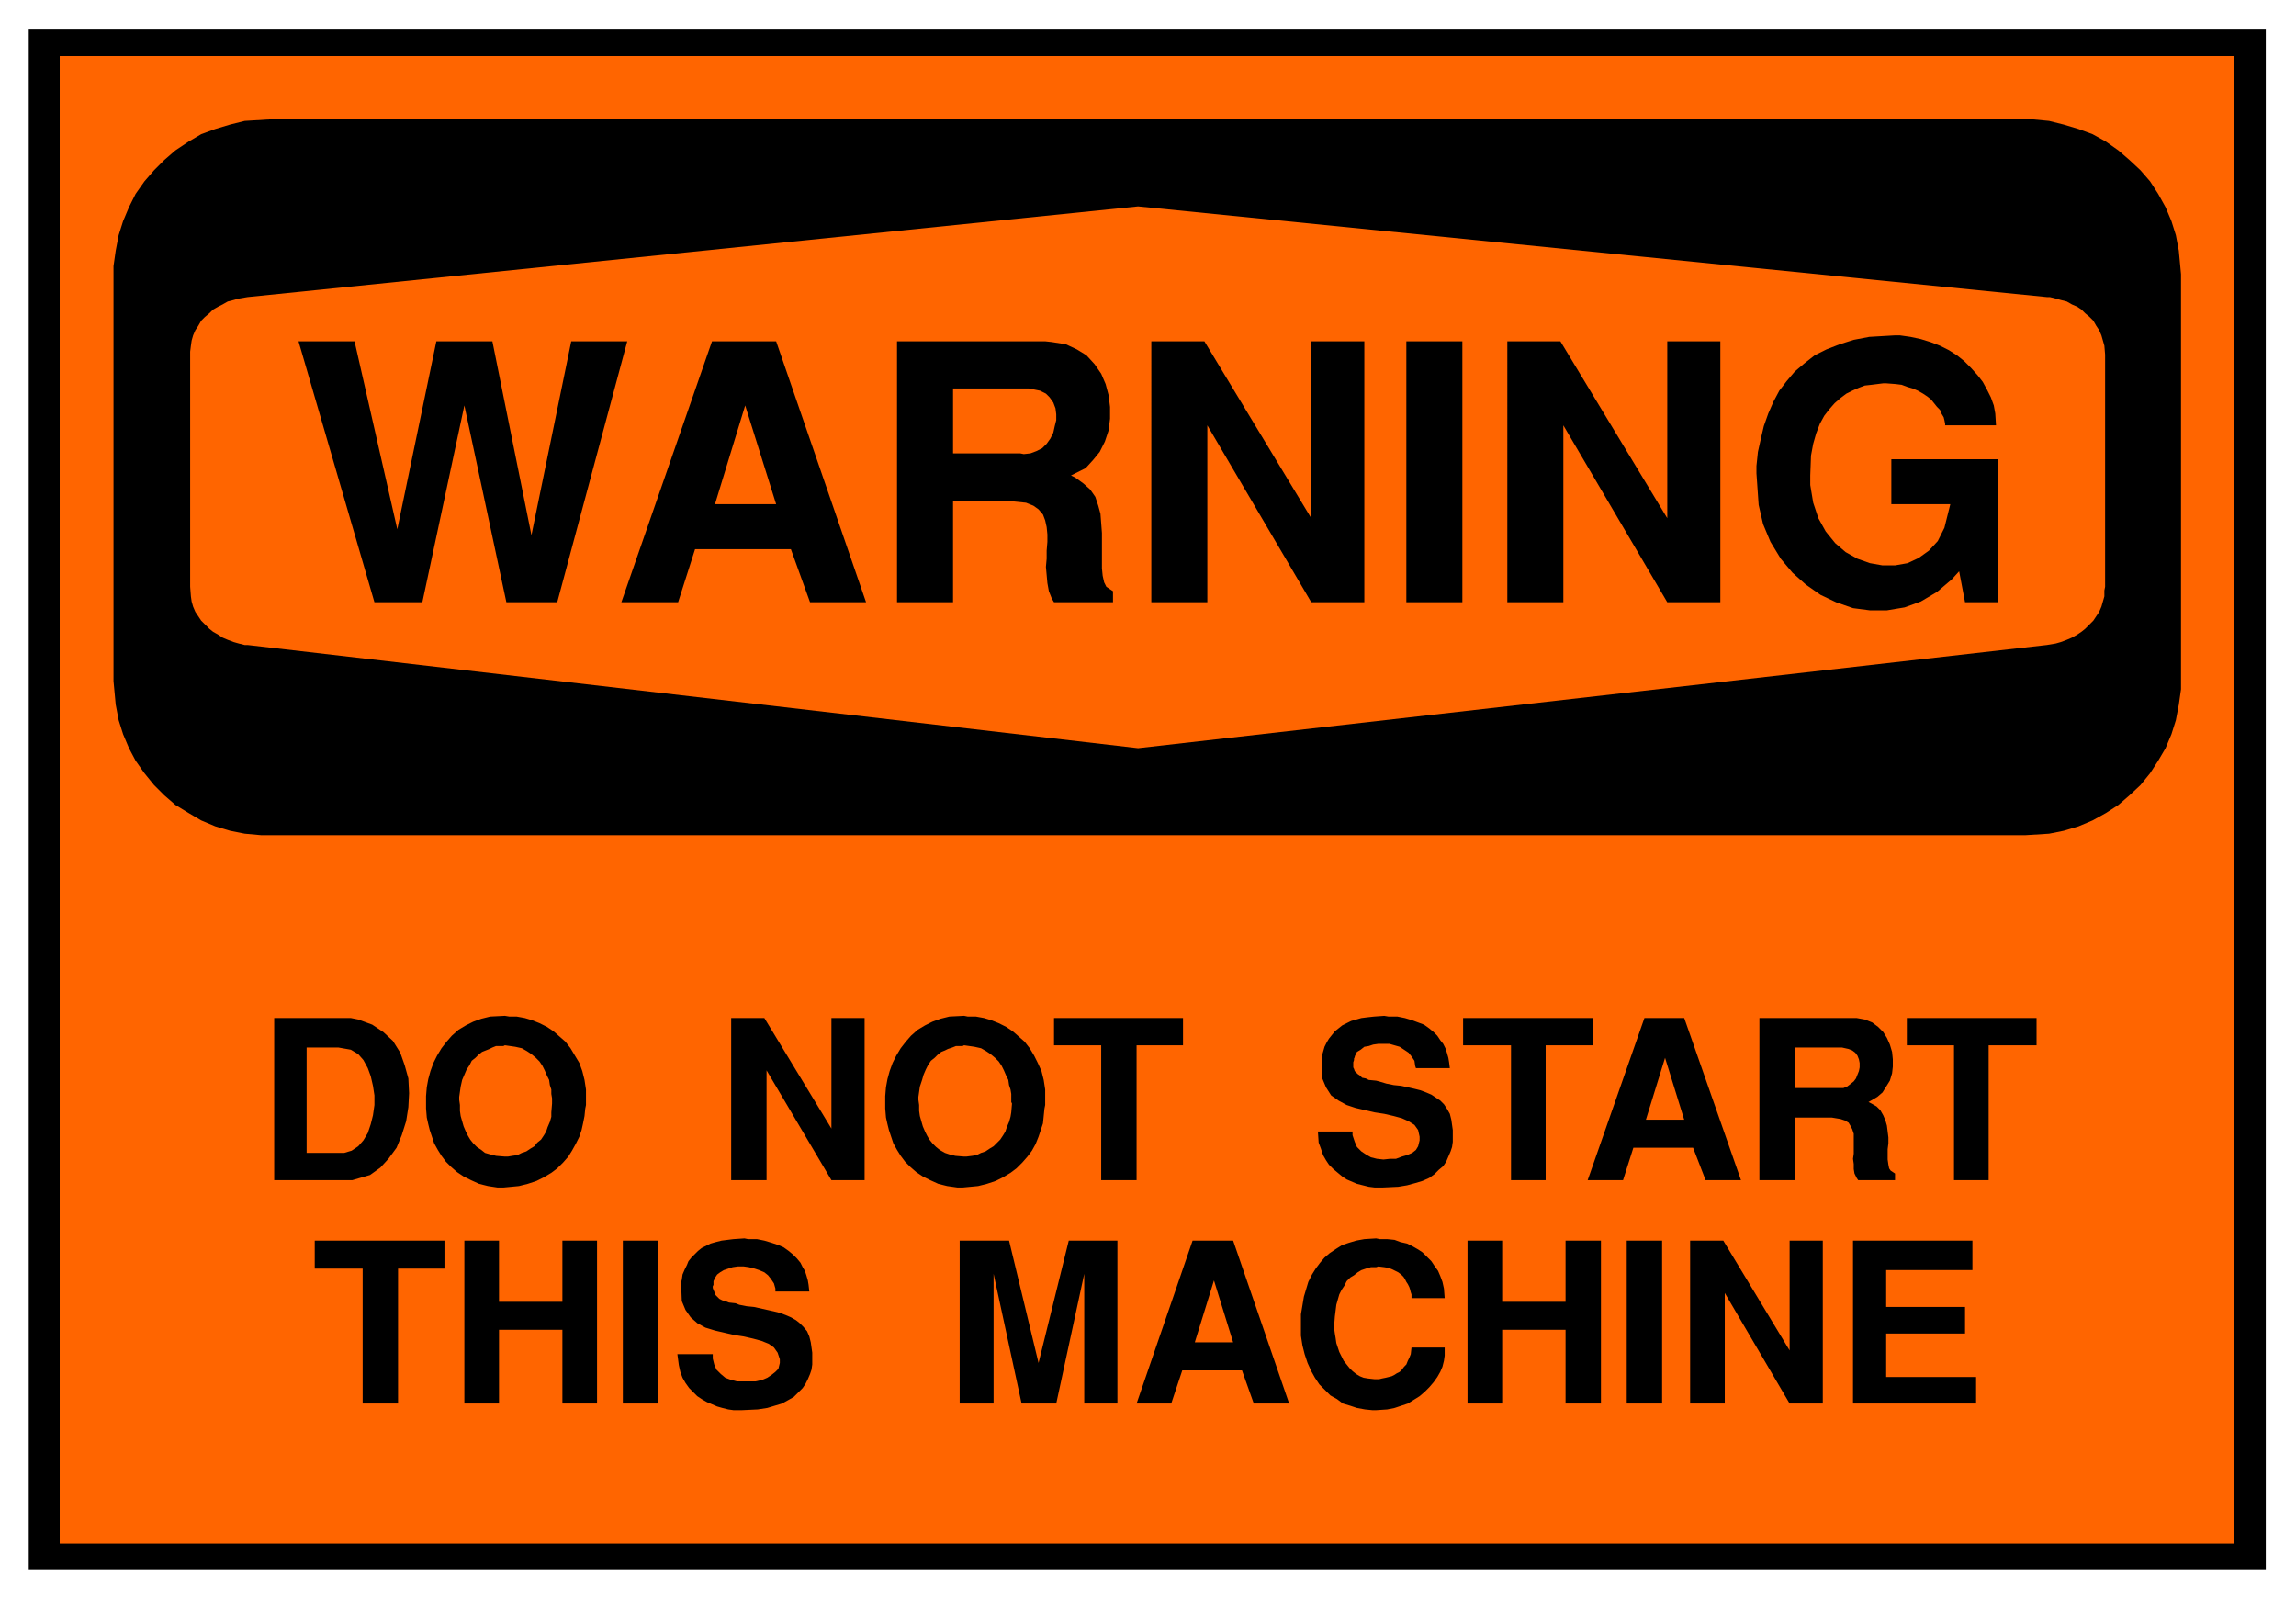 <svg xmlns="http://www.w3.org/2000/svg" width="493.465" height="343.762" fill-rule="evenodd" stroke-linecap="round" preserveAspectRatio="none" viewBox="0 0 3115 2170"><style>.brush1{fill:#000}.pen1{stroke:none}.brush2{fill:#ff6500}.pen2{stroke:none}</style><path d="M39 40h3035v2089H39V40z" class="pen1 brush1"/><path d="M81 76h2950v2018H81V76z" class="pen2 brush2"/><path d="M365 162h2394l21 2 20 5 20 6 19 7 18 10 17 12 15 13 15 14 13 15 11 17 10 18 8 19 6 19 4 21 3 32v563l-3 21-4 21-6 19-8 19-10 17-11 17-13 16-15 14-15 13-17 11-18 10-19 8-20 6-20 4-32 2H354l-22-2-20-4-20-6-19-8-17-10-18-11-15-13-14-14-13-16-12-17-9-17-8-19-6-19-4-21-3-32V361l3-21 4-21 6-19 8-19 9-18 12-17 13-15 14-14 15-13 18-12 17-10 19-7 20-6 20-5 33-2z" class="pen1 brush1"/><path d="m336 403 1208-123 1233 123h4l8 2 7 2 8 2 7 4 7 3 6 4 5 5 6 5 5 5 4 7 4 6 3 7 2 7 2 7 1 12v315l-1 5v8l-2 7-2 7-3 7-4 6-4 6-5 5-6 6-5 4-6 4-7 4-7 3-8 3-7 2-12 2-1233 140L336 875h-4l-8-2-7-2-8-3-7-3-6-4-7-4-5-4-6-6-5-5-4-6-4-6-3-7-2-7-1-7-1-13V477l1-8 1-7 2-7 3-7 4-6 4-7 5-5 6-5 5-5 7-4 6-3 7-4 8-2 7-2 12-2z" class="pen2 brush2"/><path d="M2383 642v-10l2-19 4-18 4-17 6-17 7-16 8-15 10-13 11-13 13-11 14-11 16-8 18-7 19-6 21-4 34-2h8l14 2 14 3 13 4 13 5 12 6 11 7 10 8 9 9 9 10 7 9 6 11 5 10 4 11 2 11 1 16h-69v-2l-1-5-1-4-3-5-2-5-4-4-4-5-4-5-5-4-6-4-7-4-7-3-7-2-8-3-8-1-13-1h-4l-8 1-8 1-9 1-8 3-9 4-8 4-8 6-8 7-7 8-7 9-6 11-5 13-4 14-3 16-1 27v13l4 24 7 21 10 18 13 16 14 12 16 9 17 6 17 3h17l17-3 15-7 14-10 12-13 9-18 8-32h-80v-61h145v194h-45l-8-42-10 11-20 17-22 13-22 8-24 4h-23l-23-3-23-8-21-10-20-14-18-16-16-19-14-23-10-24-6-26-3-43zm-338 175V463h72l145 240V463h72v354h-72l-141-240v240h-76zm-137 0V463h76v354h-76zm-346 0V463h72l145 240V463h72v354h-72l-141-240v240h-76zm-345 0V463h201l9 1 19 3 15 7 13 8 11 12 9 13 6 14 4 15 2 16v16l-2 16-5 15-7 14-9 11-10 11-20 10 6 3 11 8 9 8 7 10 4 12 3 11 1 13 1 13v48l1 10 2 9 3 6 9 6v15h-80l-3-5-4-10-2-11-1-11-1-11 1-11v-11l1-12v-10l-1-10-2-9-3-8-6-7-7-5-10-4-20-2h-79v137h-76zm-374 0 123-354h87l122 354h-76l-26-72H943l-23 72h-77zm-335 0L405 463h76l58 255 53-255h76l53 263 54-263h76l-95 354h-69l-57-267-57 267h-65z" class="pen1 brush1"/><path d="M1293 615h91l5 1 9-1 8-3 8-4 6-6 5-7 4-8 2-9 2-8v-8l-1-8-3-8-5-7-5-5-8-4-15-3h-103v88zm-282-65-41 134h83l-42-134z" class="pen2 brush2"/><path d="M2514 1904v-221h162v40h-117v50h107v36h-107v59h122v36h-167zm-221 0v-221h45l90 149v-149h45v221h-45l-88-150v150h-47zm-86 0v-221h48v221h-48zm-216 0v-221h47v83h86v-83h48v221h-48v-100h-86v100h-47zm-226-114v-7l2-12 2-12 3-10 3-10 5-10 5-8 6-8 6-7 7-6 9-6 8-5 9-3 10-3 11-2 16-1 5 1h10l10 1 8 3 9 2 8 4 7 4 6 4 6 6 6 6 4 6 5 7 3 7 3 8 2 9 1 13h-45v-5l-1-3-1-4-1-3-2-4-2-3-2-4-2-3-3-3-4-3-4-2-4-2-5-2-6-1-8-1-3 1h-7l-7 2-6 2-5 3-5 4-5 3-5 5-3 6-4 6-3 6-2 7-2 7-1 8-1 8-1 13v3l1 7 1 6 1 7 2 6 2 6 3 6 3 6 4 5 4 5 4 4 5 4 5 3 5 2 6 1 9 1h6l4-1 5-1 4-1 4-1 4-2 3-2 4-2 3-3 3-4 3-3 2-5 2-4 2-5 1-9h45v11l-1 7-2 8-3 7-4 7-5 7-6 7-6 6-7 6-8 5-8 5-9 3-9 3-10 2-15 1h-5l-10-1-11-2-9-3-10-3-8-6-9-5-8-8-7-7-6-9-5-9-5-11-4-12-3-12-2-13v-22zm-223 114 76-221h55l76 221h-48l-16-45h-81l-15 45h-47zm-240 0v-221h67l40 166 41-166h66v221h-45v-176l-38 176h-47l-38-176v176h-46zm-383-67h48v6l2 8 3 7 6 6 6 5 8 3 8 2h25l9-2 7-3 6-4 5-4 4-4 2-8v-5l-3-9-5-7-7-5-10-4-11-3-13-3-13-2-13-3-13-3-13-4-11-6-9-8-7-10-5-12-1-25 1-4 1-7 3-7 3-6 2-5 4-5 5-5 4-4 5-4 6-3 6-3 7-2 8-2 8-1 8-1 15-1 5 1h12l10 2 10 3 9 3 7 3 7 5 6 5 5 5 5 6 3 6 3 5 2 6 2 7 1 6 1 9h-46v-4l-2-7-4-6-4-5-5-4-7-3-6-2-8-2-7-1h-8l-7 1-6 2-6 2-5 3-4 3-4 6v1l-1 2v5l-1 2v2l1 3 1 2 1 3 1 2 2 2 3 3 4 2 4 1 5 2 9 1 5 2 10 2 10 1 9 2 9 2 9 2 8 2 8 3 7 3 7 4 5 4 5 5 5 6 3 7 2 8 2 14v16l-1 7-2 6-3 7-3 6-4 6-6 6-6 6-7 4-9 5-10 3-10 3-13 2-21 1h-12l-7-1-8-2-7-2-7-3-7-3-7-4-6-4-6-6-5-5-5-7-4-7-3-8-2-9-2-15zm-74 67v-221h48v221h-48zm-215 0v-221h47v83h86v-83h47v221h-47v-100h-86v100h-47zm-138 0v-183h-65v-38h176v38h-63v183h-48zm2159-303v-183h-64v-37h176v37h-65v183h-47zm-264 0v-220h132l11 2 10 4 8 6 7 7 5 8 4 9 3 10 1 10v10l-1 9-3 10-5 8-5 8-7 6-12 7 4 2 7 4 5 5 4 7 3 7 2 7 1 8 1 8v8l-1 8v14l1 7 1 5 2 3 6 4v9h-50l-2-3-3-6-1-6v-7l-1-7 1-7v-27l-2-6-2-4-3-5-5-3-6-2-12-2h-50v85h-48zm-233 0 77-220h54l77 220h-48l-17-44h-81l-14 44h-48zm-104 0v-183h-65v-37h176v37h-64v183h-47zm-262-66h47v5l3 9 3 7 6 6 6 4 7 4 8 2 9 1 9-1h8l8-3 7-2 7-3 5-4 3-5 2-8v-5l-2-9-5-7-8-5-9-4-11-3-13-3-13-2-13-3-13-3-12-4-11-6-10-7-7-11-5-12-1-25v-4l2-7 2-7 3-6 3-5 4-5 4-5 5-4 5-4 6-3 6-3 7-2 7-2 8-1 9-1 14-1 6 1h12l10 2 10 3 8 3 8 3 7 5 6 5 5 5 4 6 4 5 3 6 2 6 2 7 1 6 1 8h-46l-1-3-1-7-4-6-4-5-6-4-6-4-7-2-7-2h-15l-7 1-6 2-6 1-5 4-5 3-3 6v1l-1 2v2l-1 3v7l1 2 1 3 2 2 2 2 3 2 3 3 5 1 4 2 10 1 4 1 10 3 10 2 10 1 9 2 9 2 8 2 8 3 7 3 6 4 6 4 5 5 4 6 4 7 2 8 2 14v16l-1 7-2 6-3 7-3 7-4 6-6 5-6 6-7 5-9 4-10 3-11 3-12 2-21 1h-11l-8-1-8-2-8-2-7-3-7-3-6-4-6-5-6-5-6-6-4-6-4-7-3-9-3-8-1-15zm-294 66v-183h-64v-37h175v37h-63v183h-48zm-293-97v-17l1-12 2-11 3-11 4-11 5-10 6-10 7-9 7-8 9-8 10-6 10-5 11-4 12-3 20-1 5 1h11l11 2 10 3 10 4 10 5 9 6 8 7 8 7 7 9 6 10 5 10 5 11 3 12 2 13v21l-1 5-1 10-1 10-3 9-3 9-4 10-5 9-6 8-7 8-8 8-8 6-10 6-10 5-12 4-12 3-21 2h-7l-14-2-12-3-11-5-10-5-9-6-8-7-7-7-6-8-5-8-5-9-3-9-3-9-2-8-2-9-1-12zm-209 97v-220h45l91 150v-150h45v220h-45l-88-149v149h-48zm-414-97v-17l1-12 2-11 3-11 4-11 5-10 6-10 7-9 7-8 9-8 10-6 10-5 11-4 12-3 20-1 6 1h10l11 2 10 3 10 4 10 5 9 6 8 7 8 7 7 9 6 10 6 10 4 11 3 12 2 13v21l-1 5-1 10-2 10-2 9-3 9-5 10-5 9-5 8-7 8-8 8-8 6-10 6-10 5-12 4-12 3-21 2h-8l-13-2-12-3-11-5-10-5-9-6-8-7-7-7-6-8-5-8-5-9-3-9-3-9-2-8-2-9-1-12zm-100 97H372v-220h104l10 2 19 7 15 10 13 12 10 16 6 17 5 18 1 20-1 19-3 19-6 19-7 17-11 15-11 12-14 10-24 7z" class="pen1 brush1"/><path d="m1647 1737-26 84h52l-26-84zm788-261h66l5-2 4-3 5-4 3-4 2-5 2-5 1-5v-6l-1-5-2-5-3-4-4-3-5-2-9-2h-64v55zm-176-41-26 84h52l-26-84zm-1013 53v4l1 7v8l1 7 2 7 2 7 3 7 3 6 3 5 4 5 5 5 5 4 7 4 6 2 8 2 12 1h3l8-1 6-1 6-3 6-2 6-4 5-3 5-5 4-4 4-6 3-5 2-6 3-7 2-7 1-6 1-12-1-2v-11l-1-6-2-6-1-7-3-6-3-7-3-6-4-6-5-5-6-5-6-4-7-4-9-2-14-2-2 1h-9l-5 2-6 2-4 2-5 2-5 4-4 4-5 4-4 6-3 6-3 7-2 7-3 9-2 14zm-623 0v4l1 7v8l1 7 2 7 2 7 3 7 3 6 3 5 4 5 5 5 6 4 5 4 7 2 8 2 12 1h4l6-1 7-1 6-3 6-2 6-4 5-3 4-5 5-4 4-6 3-5 2-6 3-7 2-7v-6l1-12v-7l-1-6v-6l-2-6-1-7-3-6-3-7-3-6-4-6-5-5-6-5-6-4-7-4-9-2-14-2-2 1h-10l-5 2-4 2-5 2-5 2-5 4-4 4-5 4-3 6-4 6-3 7-3 7-2 9-2 14zm-207 76h51l10-3 9-6 7-8 6-10 4-12 3-12 2-14v-13l-2-13-3-13-4-11-6-11-7-8-10-6-17-3h-43v143z" class="pen2 brush2"/></svg>
